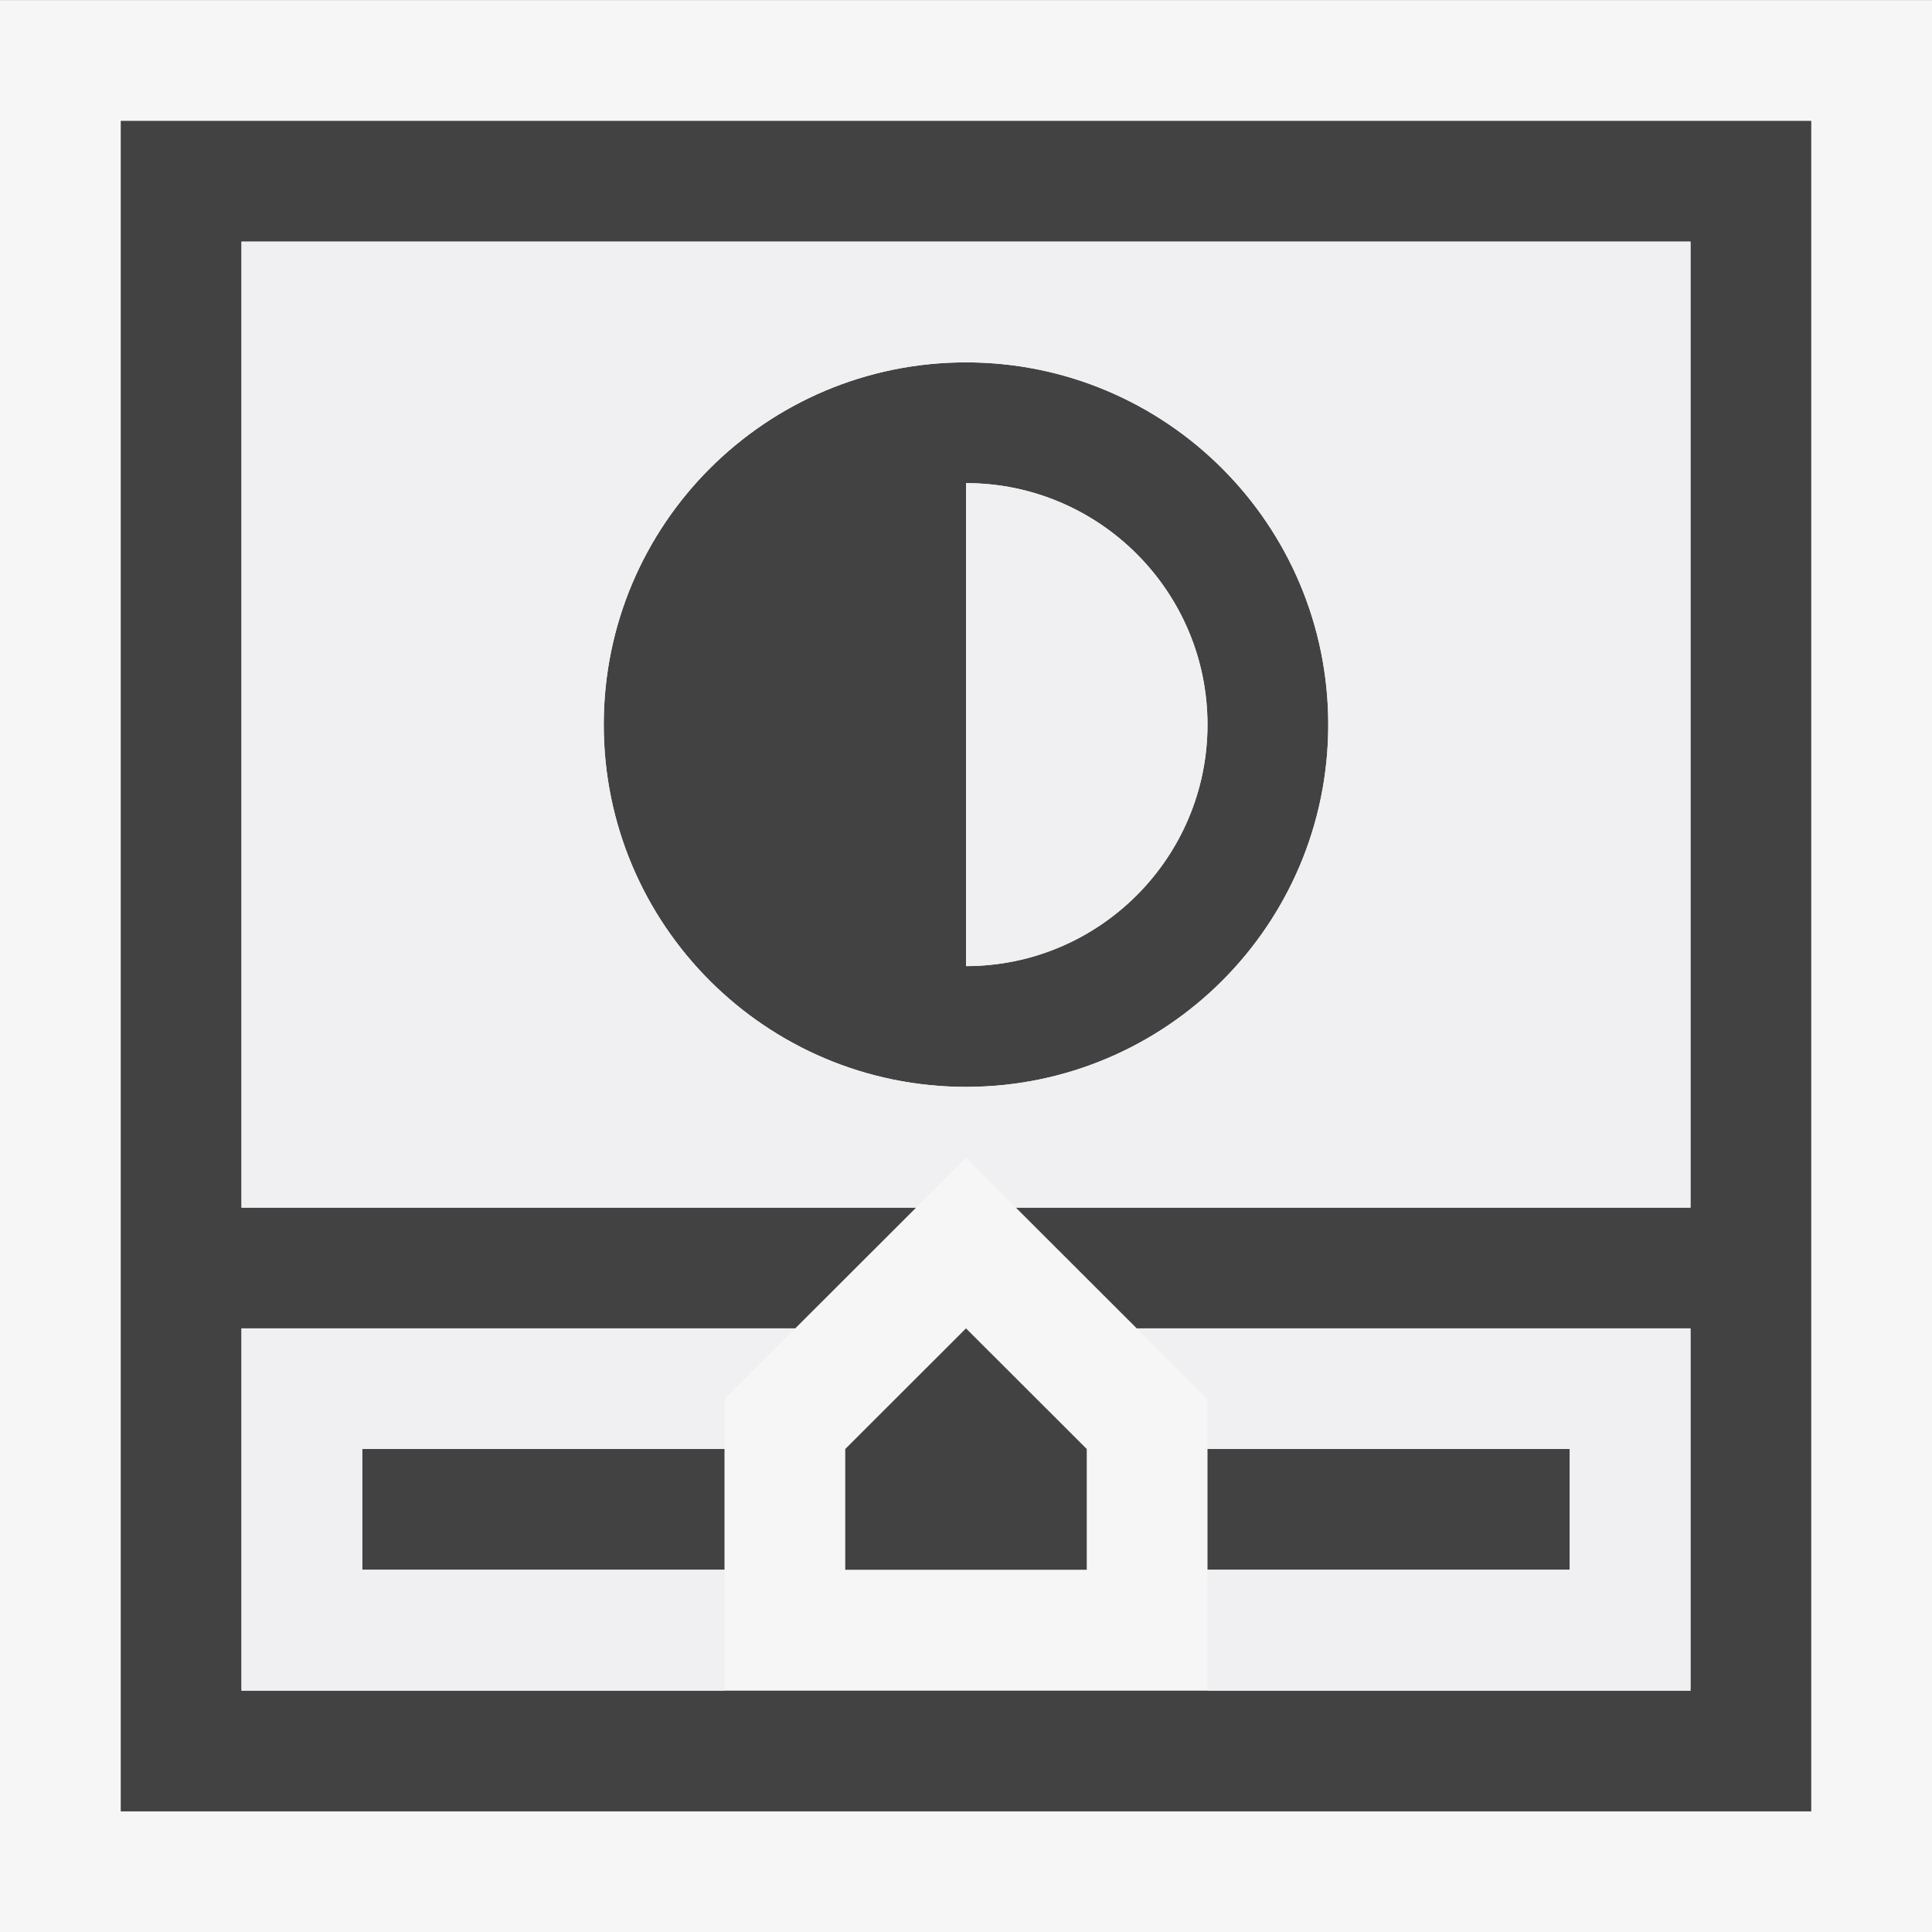 <svg xmlns="http://www.w3.org/2000/svg" width="16" height="16"><rect width="100%" height="100%" fill="#808080" stroke="none"/><style type="text/css">.icon-canvas-transparent{opacity:0;fill:#F6F6F6;} .icon-vs-out{fill:#F6F6F6;} .icon-vs-bg{fill:#424242;} .icon-vs-fg{fill:#F0EFF1;}</style><path class="icon-canvas-transparent" d="M16 16h-16v-16h16v16z" id="canvas"/><path class="icon-vs-out" d="M16 .001v16h-16v-16h16z" id="outline"/><path class="icon-vs-bg" d="M8 9.001c1.657 0 3-1.343 3-3s-1.343-3-3-3-3 1.343-3 3 1.343 3 3 3zm0-5c1.103 0 2 .897 2 2s-.897 2-2 2v-4zm-7-3v14h14v-14h-14zm13 9h-5.587l1.001 1h4.586v3h-12v-3h4.586l1.001-1h-5.587v-8h12v8zm-8 2.999h-3v-1h3v1zm7-1v1h-3v-1h3zm-4 0v1h-2v-1l1-.999 1 .999z" id="iconBg"/><path class="icon-vs-fg" d="M10 6.001c0 1.103-.897 2-2 2v-4c1.103 0 2 .897 2 2zm4-4v8h-5.587l-.413-.413-.413.413h-5.587v-8h12zm-3 4c0-1.657-1.343-3-3-3s-3 1.343-3 3 1.343 3 3 3 3-1.343 3-3zm-1.586 5l.586.585v.414h3v1h-3v1h-4v-1h-3v-1h3v-.414l.586-.585h-4.586v3h12v-3h-4.586z" id="iconFg"/></svg>